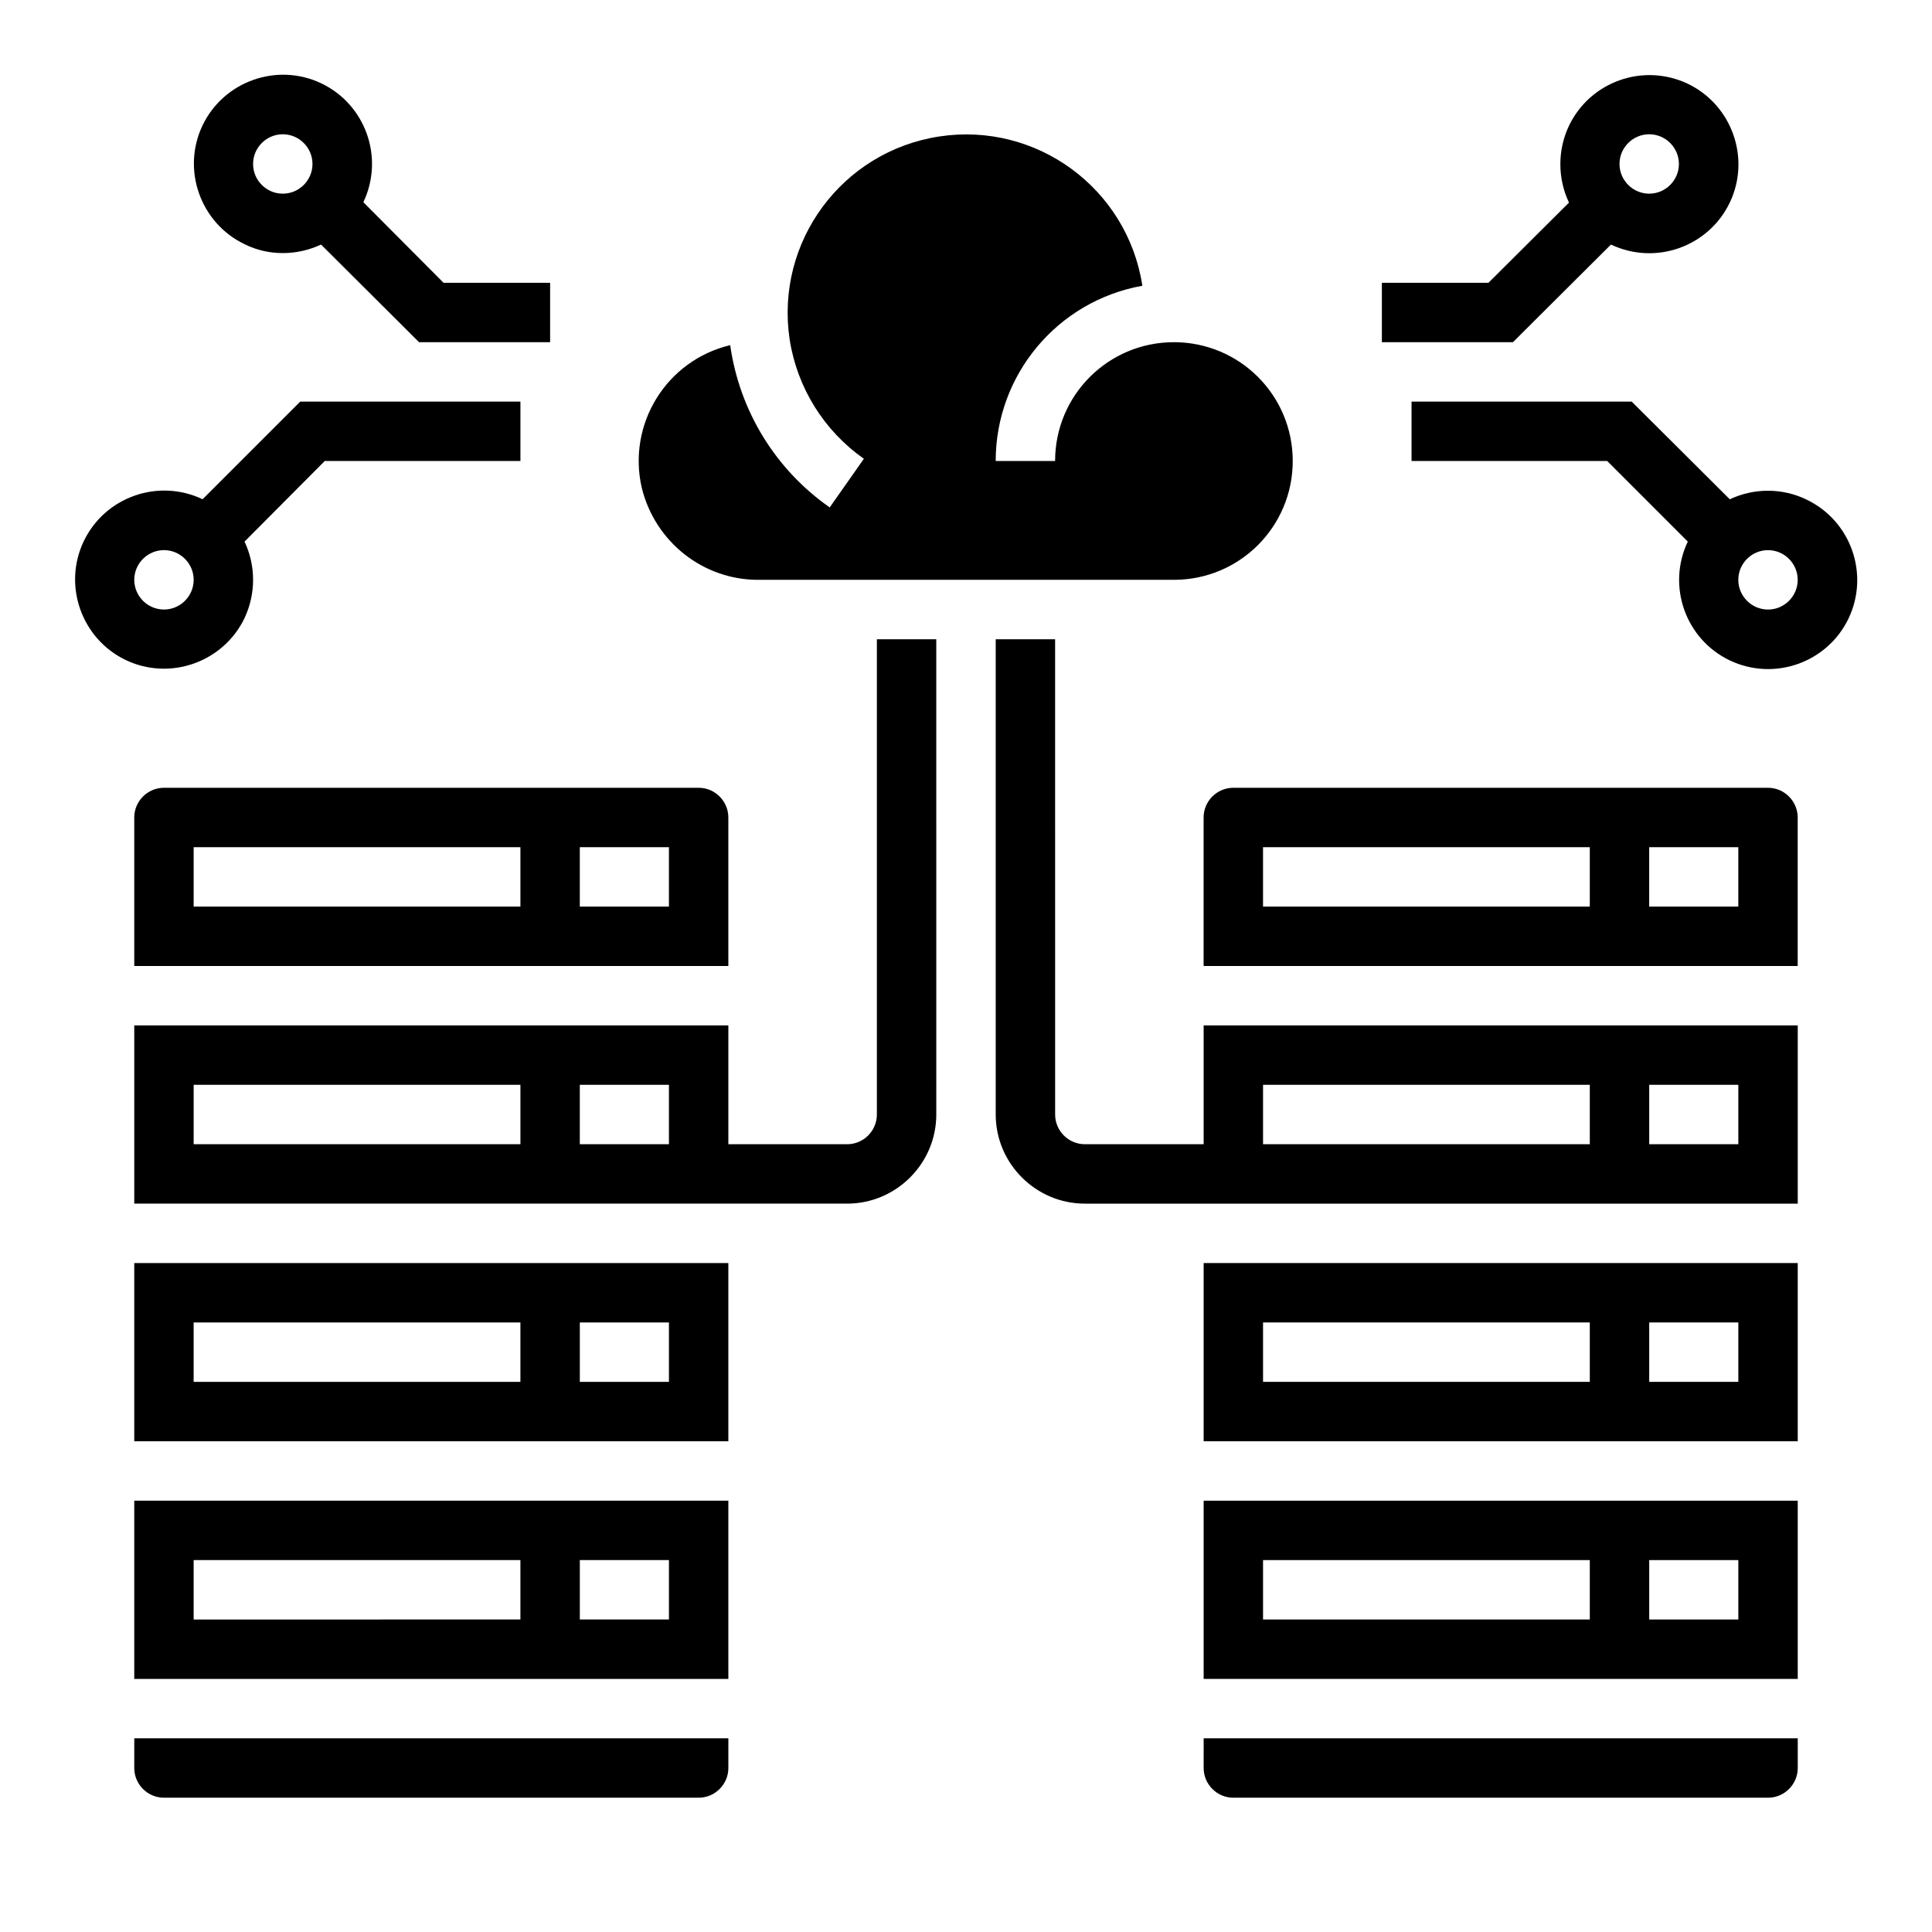 <?xml version="1.0" encoding="UTF-8"?>
<!-- Uploaded to: ICON Repo, www.iconrepo.com, Generator: ICON Repo Mixer Tools -->
<svg fill="#000000" width="800px" height="800px" version="1.1" viewBox="144 144 512 512" xmlns="http://www.w3.org/2000/svg">
 <g>
  <path d="m376.38 439.36c0 4.328-3.543 7.871-7.871 7.871h-31.488v-31.488h-157.44v47.23h188.93c12.988 0 23.617-10.629 23.617-23.617l-0.004-125.95h-15.742zm-94.465 7.871h-86.594v-15.742h86.594zm39.359 0h-23.617v-15.742h23.617z"/>
  <path d="m179.58 525.95h157.44v-47.23h-157.44zm118.08-31.488h23.617v15.742h-23.617zm-102.34 0h86.594v15.742l-86.594 0.004z"/>
  <path d="m187.45 352.77c-4.328 0-7.871 3.543-7.871 7.871v39.359h157.44v-39.359c0-4.328-3.543-7.871-7.871-7.871zm94.465 31.488h-86.594v-15.742h86.594zm39.359 0h-23.617v-15.742h23.617z"/>
  <path d="m179.58 588.93h157.44v-47.23h-157.44zm118.08-31.488h23.617v15.742h-23.617zm-102.34 0h86.594v15.742l-86.594 0.004z"/>
  <path d="m179.58 612.54c0 4.328 3.543 7.871 7.871 7.871h141.7c4.328 0 7.871-3.543 7.871-7.871v-7.871h-157.44z"/>
  <path d="m344.89 297.66h110.21c17.418 0 31.488-14.07 31.488-31.488s-14.07-31.488-31.488-31.488c-17.418 0-31.488 14.07-31.488 31.488h-15.742c0-22.828 16.336-42.41 38.867-46.445-3.938-25.781-28.043-43.492-53.824-39.559-25.781 3.938-43.492 27.945-39.656 53.727 1.969 12.793 9.055 24.207 19.68 31.684l-9.055 12.891c-14.367-10.035-23.91-25.586-26.371-43-16.926 4.035-27.355 20.961-23.418 37.883 3.543 14.27 16.238 24.309 30.801 24.309z"/>
  <path d="m462.98 447.23h-31.488c-4.328 0-7.871-3.543-7.871-7.871l-0.004-125.95h-15.742v125.95c0 12.988 10.629 23.617 23.617 23.617h188.93v-47.23l-157.44-0.004zm118.08-15.742h23.617v15.742h-23.617zm-102.34 0h86.594v15.742h-86.594z"/>
  <path d="m612.54 352.77h-141.7c-4.328 0-7.871 3.543-7.871 7.871v39.359h157.44v-39.359c-0.004-4.328-3.547-7.871-7.875-7.871zm-47.23 31.488h-86.594v-15.742h86.594zm39.359 0h-23.617v-15.742h23.617z"/>
  <path d="m462.98 588.93h157.44v-47.23h-157.44zm118.08-31.488h23.617v15.742h-23.617zm-102.34 0h86.594v15.742h-86.594z"/>
  <path d="m462.98 525.95h157.44v-47.23h-157.44zm118.08-31.488h23.617v15.742h-23.617zm-102.34 0h86.594v15.742h-86.594z"/>
  <path d="m462.98 612.54c0 4.328 3.543 7.871 7.871 7.871h141.7c4.328 0 7.871-3.543 7.871-7.871v-7.871h-157.44z"/>
  <path d="m570.92 208.81c11.809 5.609 25.879 0.59 31.488-11.121s0.59-25.879-11.121-31.488c-11.809-5.609-25.879-0.59-31.488 11.121-3.051 6.394-3.051 13.973 0 20.367l-21.348 21.254h-28.242v15.742h34.734zm10.137-29.227c4.328 0 7.871 3.543 7.871 7.871s-3.543 7.871-7.871 7.871c-4.328 0-7.871-3.543-7.871-7.871s3.543-7.871 7.871-7.871z"/>
  <path d="m612.54 274.05c-3.543 0-6.988 0.789-10.137 2.262l-25.977-25.879h-58.352v15.742h51.855l21.352 21.352c-5.609 11.809-0.59 25.879 11.121 31.488 11.809 5.609 25.879 0.59 31.488-11.121 5.609-11.809 0.59-25.879-11.121-31.488-3.242-1.57-6.688-2.356-10.23-2.356zm0 31.488c-4.328 0-7.871-3.543-7.871-7.871 0-4.328 3.543-7.871 7.871-7.871s7.871 3.543 7.871 7.871c0 4.328-3.543 7.871-7.871 7.871z"/>
  <path d="m211.07 297.66c0-3.543-0.789-6.988-2.262-10.137l21.254-21.352h51.855v-15.742l-58.352-0.004-25.879 25.879c-11.809-5.609-25.879-0.59-31.488 11.121-5.609 11.711-0.59 25.879 11.121 31.488 11.711 5.609 25.879 0.59 31.488-11.121 1.473-3.148 2.262-6.594 2.262-10.133zm-31.488 0c0-4.328 3.543-7.871 7.871-7.871s7.871 3.543 7.871 7.871c0 4.328-3.543 7.871-7.871 7.871s-7.871-3.543-7.871-7.871z"/>
  <path d="m218.94 211.07c3.543 0 6.988-0.789 10.137-2.262l25.977 25.879h34.734v-15.746h-28.242l-21.254-21.352c5.609-11.809 0.59-25.879-11.121-31.488-11.711-5.609-25.879-0.59-31.488 11.121-5.609 11.711-0.59 25.879 11.121 31.488 3.152 1.57 6.594 2.359 10.137 2.359zm0-31.488c4.328 0 7.871 3.543 7.871 7.871s-3.543 7.871-7.871 7.871-7.871-3.543-7.871-7.871 3.543-7.871 7.871-7.871z"/>
 </g>
</svg>